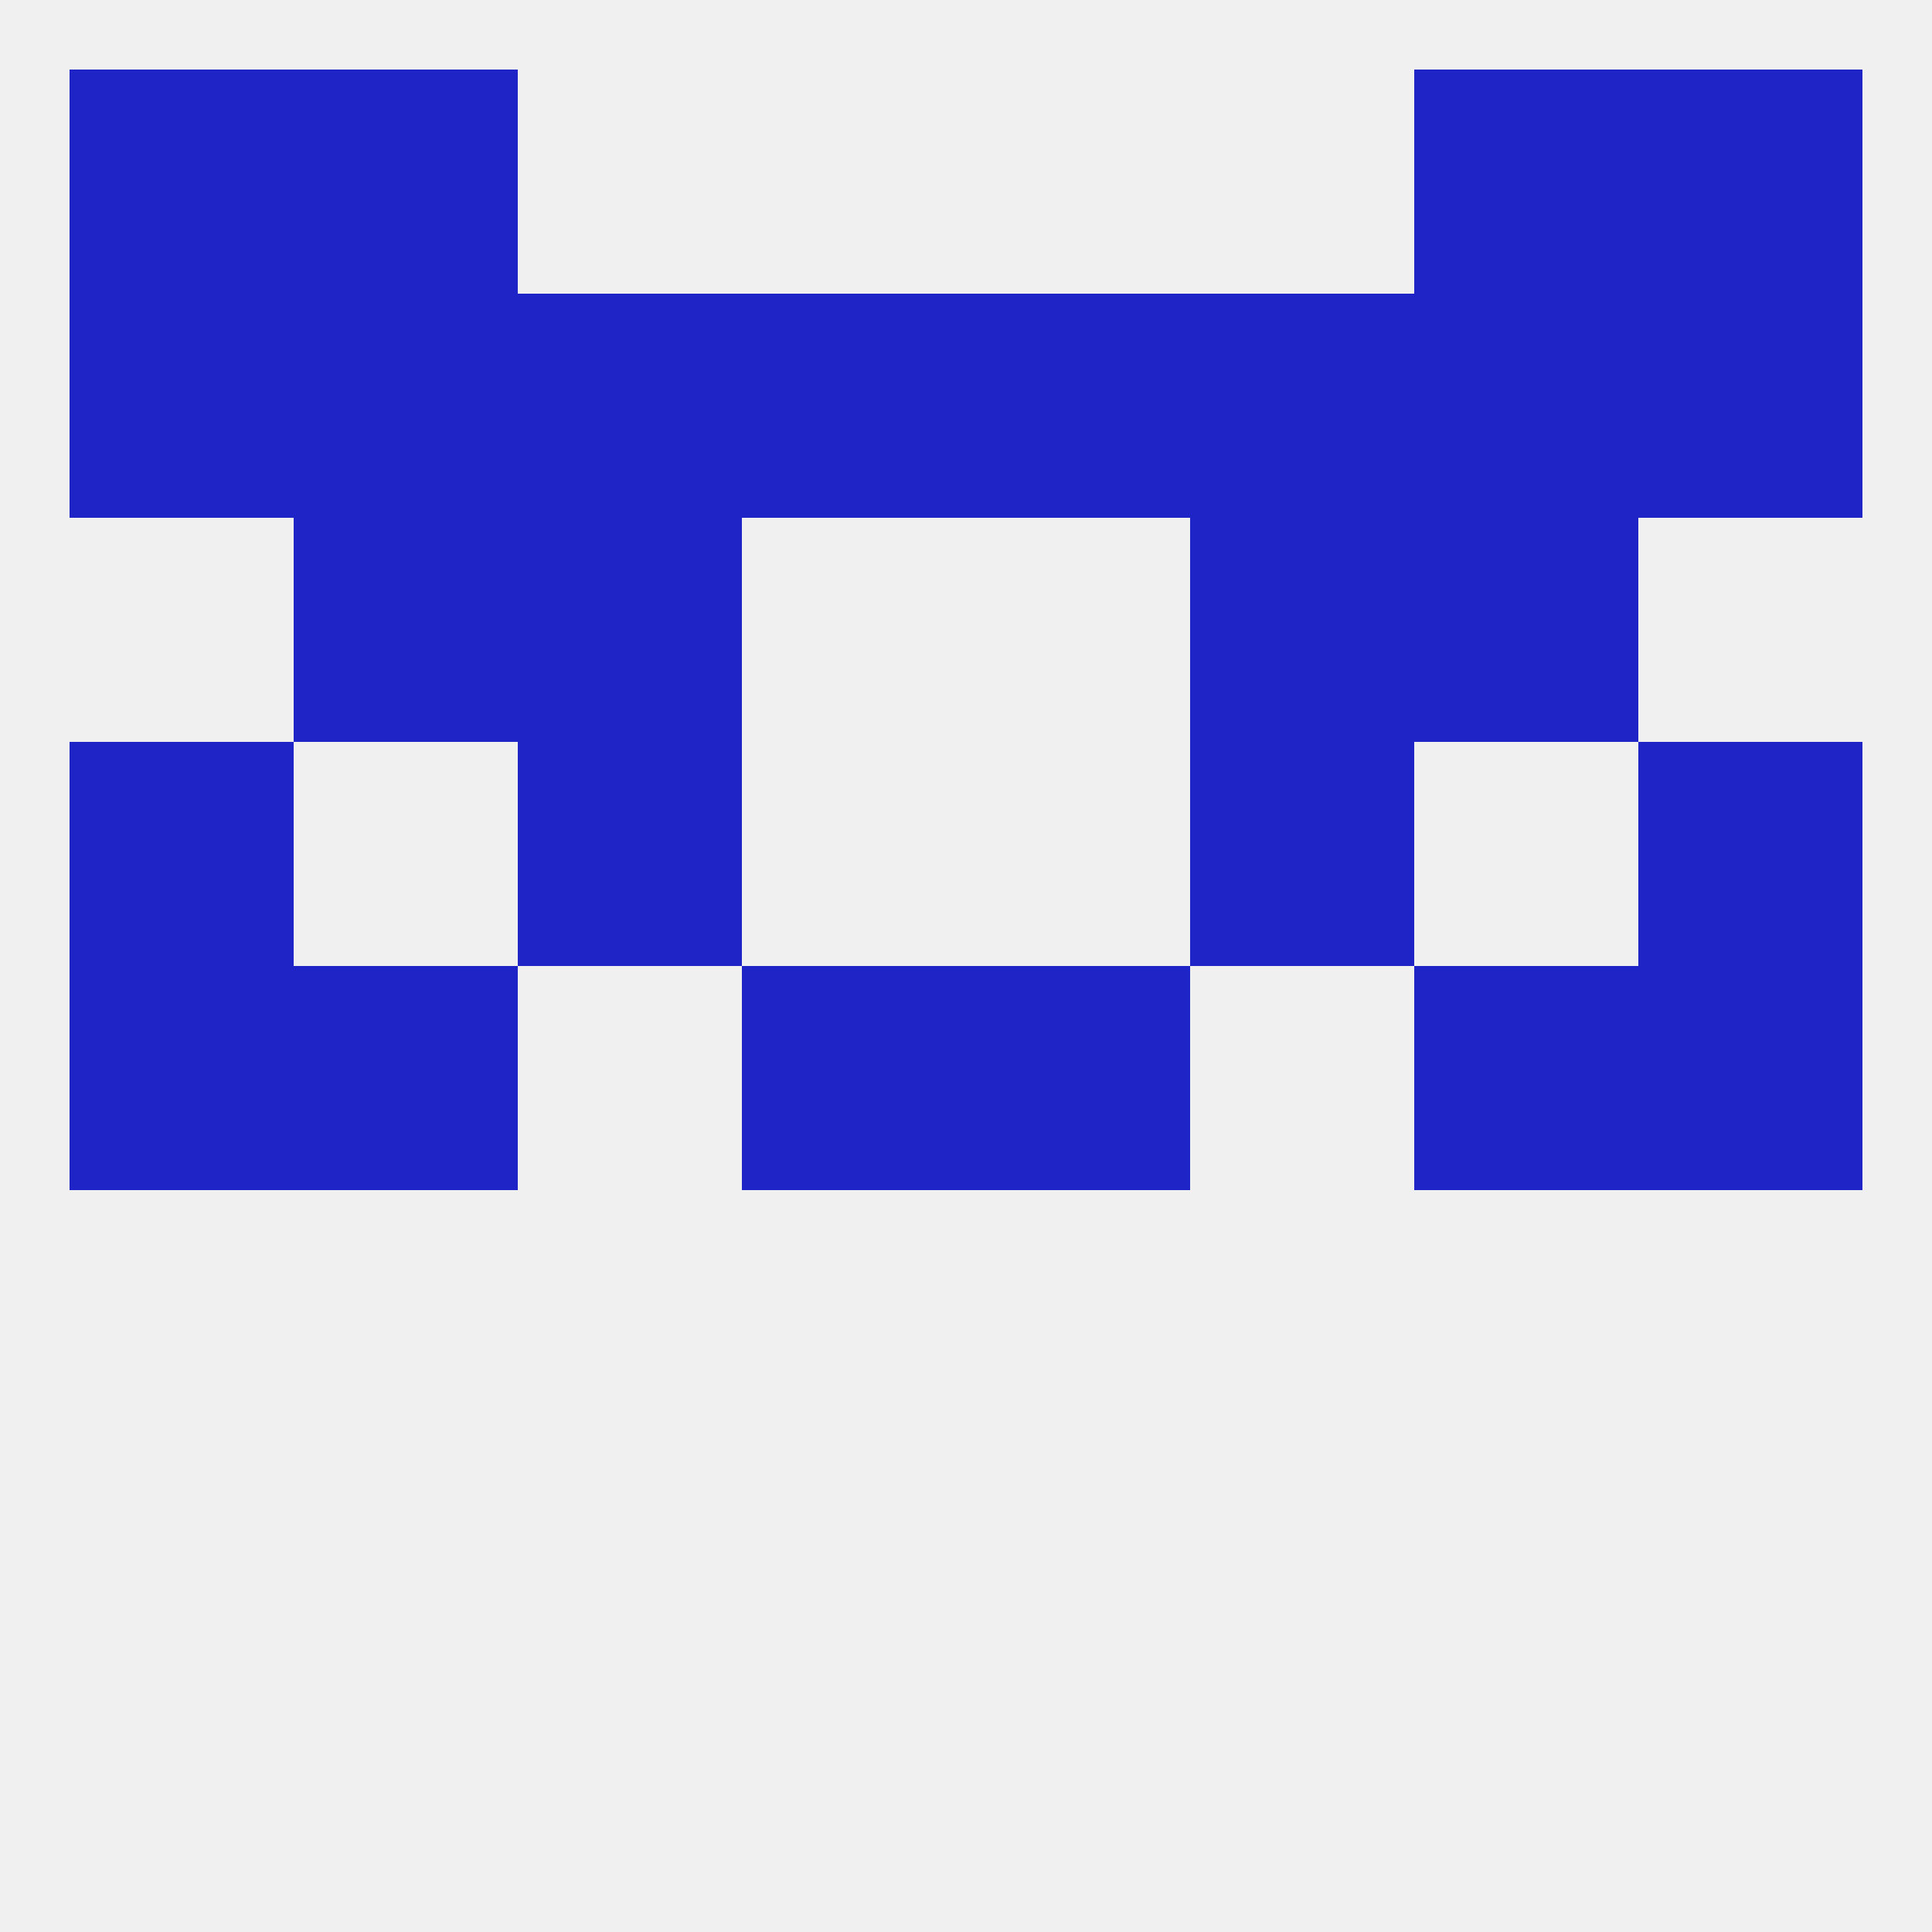 
<!--   <?xml version="1.0"?> -->
<svg version="1.1" baseprofile="full" xmlns="http://www.w3.org/2000/svg" xmlns:xlink="http://www.w3.org/1999/xlink" xmlns:ev="http://www.w3.org/2001/xml-events" width="250" height="250" viewBox="0 0 250 250" >
	<rect width="100%" height="100%" fill="rgba(240,240,240,255)"/>

	<rect x="67" y="38" width="29" height="29" fill="rgba(30,36,198,255)"/>
	<rect x="154" y="38" width="29" height="29" fill="rgba(30,36,198,255)"/>
	<rect x="183" y="38" width="29" height="29" fill="rgba(30,36,198,255)"/>
	<rect x="125" y="38" width="29" height="29" fill="rgba(30,36,198,255)"/>
	<rect x="9" y="38" width="29" height="29" fill="rgba(30,36,198,255)"/>
	<rect x="212" y="38" width="29" height="29" fill="rgba(30,36,198,255)"/>
	<rect x="38" y="38" width="29" height="29" fill="rgba(30,36,198,255)"/>
	<rect x="96" y="38" width="29" height="29" fill="rgba(30,36,198,255)"/>
	<rect x="38" y="9" width="29" height="29" fill="rgba(30,36,198,255)"/>
	<rect x="183" y="9" width="29" height="29" fill="rgba(30,36,198,255)"/>
	<rect x="9" y="9" width="29" height="29" fill="rgba(30,36,198,255)"/>
	<rect x="212" y="9" width="29" height="29" fill="rgba(30,36,198,255)"/>
	<rect x="9" y="125" width="29" height="29" fill="rgba(30,36,198,255)"/>
	<rect x="212" y="125" width="29" height="29" fill="rgba(30,36,198,255)"/>
	<rect x="96" y="125" width="29" height="29" fill="rgba(30,36,198,255)"/>
	<rect x="125" y="125" width="29" height="29" fill="rgba(30,36,198,255)"/>
	<rect x="38" y="125" width="29" height="29" fill="rgba(30,36,198,255)"/>
	<rect x="183" y="125" width="29" height="29" fill="rgba(30,36,198,255)"/>
	<rect x="67" y="96" width="29" height="29" fill="rgba(30,36,198,255)"/>
	<rect x="154" y="96" width="29" height="29" fill="rgba(30,36,198,255)"/>
	<rect x="9" y="96" width="29" height="29" fill="rgba(30,36,198,255)"/>
	<rect x="212" y="96" width="29" height="29" fill="rgba(30,36,198,255)"/>
	<rect x="38" y="67" width="29" height="29" fill="rgba(30,36,198,255)"/>
	<rect x="183" y="67" width="29" height="29" fill="rgba(30,36,198,255)"/>
	<rect x="67" y="67" width="29" height="29" fill="rgba(30,36,198,255)"/>
	<rect x="154" y="67" width="29" height="29" fill="rgba(30,36,198,255)"/>
</svg>